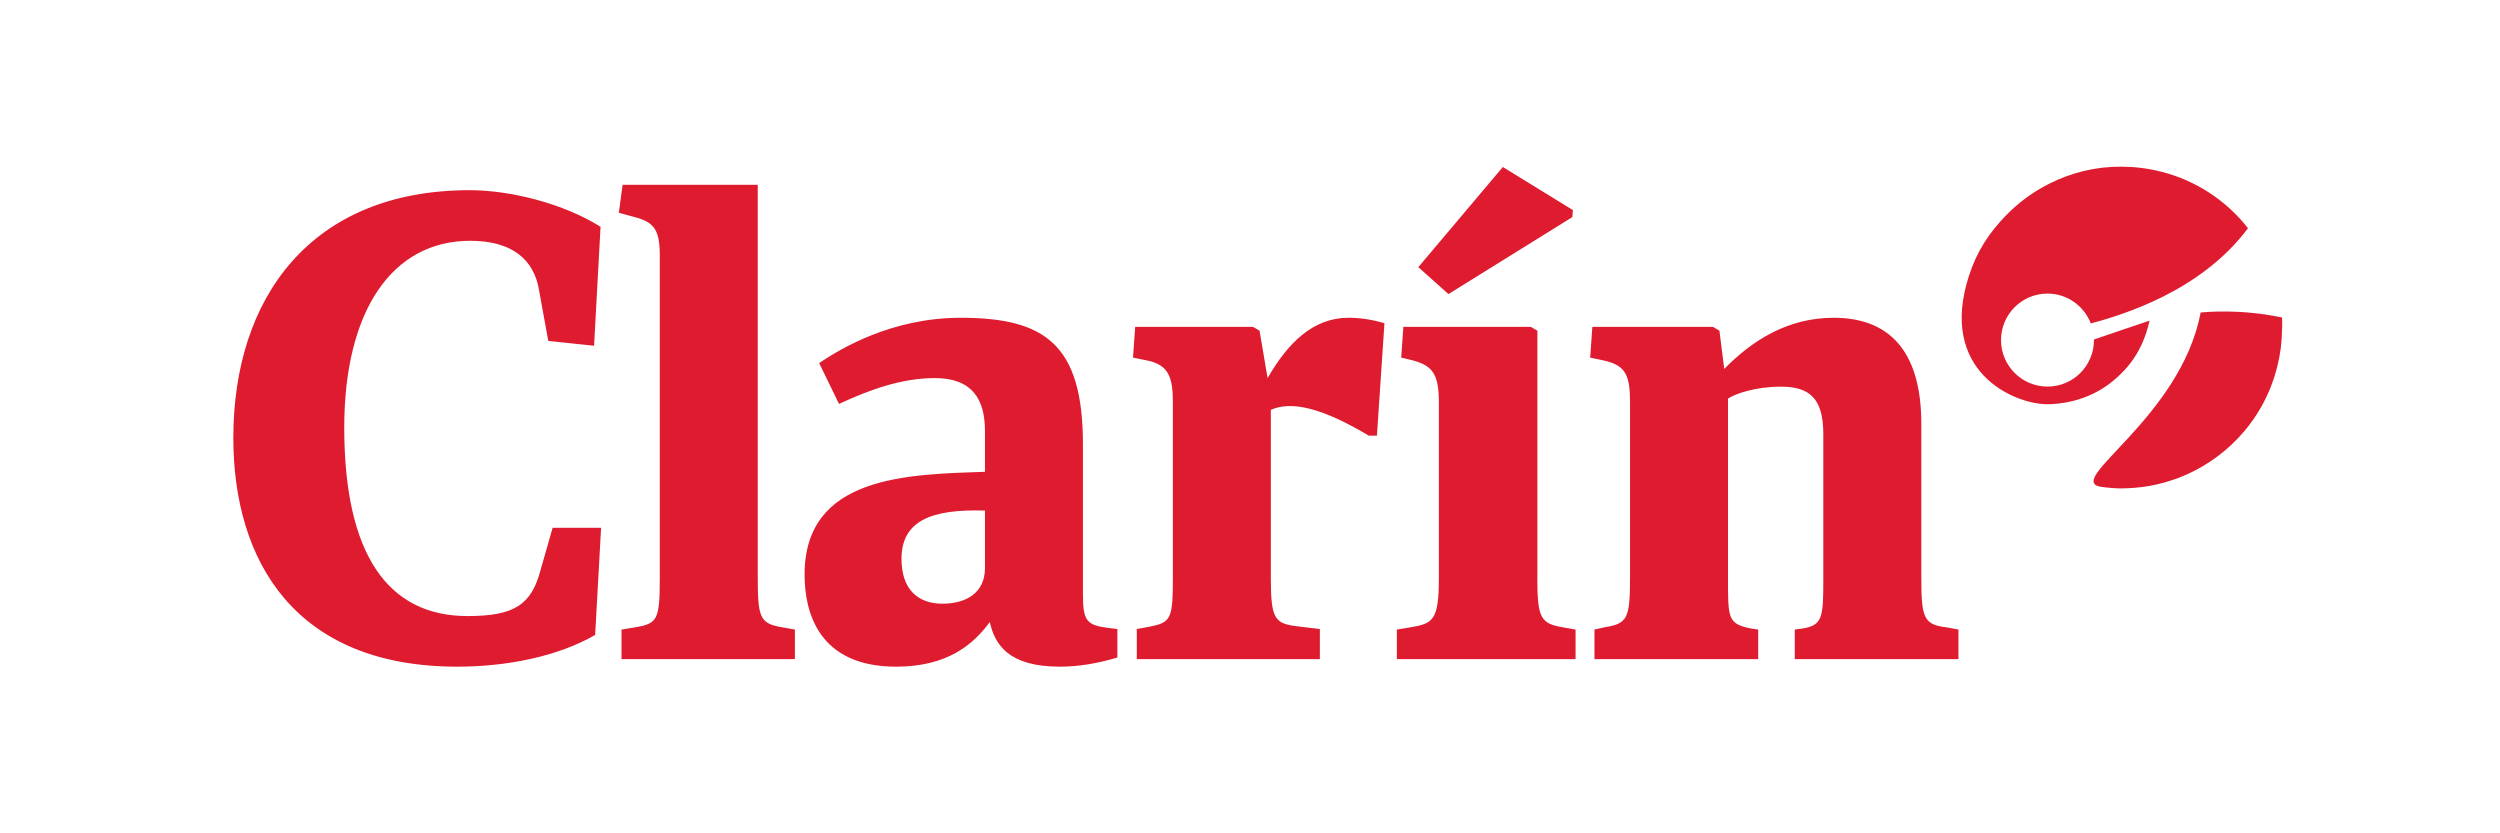 <svg width="150" height="50" viewBox="0 0 150 50" fill="none" xmlns="http://www.w3.org/2000/svg">
<path d="M127.282 10.001C125.751 9.988 124.29 10.355 122.983 11.008C121.981 11.509 121.105 12.155 120.34 12.946C119.375 13.947 118.632 15.028 118.147 16.518C116.263 22.281 120.833 24.254 122.843 24.254C123.459 24.254 125.236 24.136 126.78 22.858C127.675 22.115 128.565 21.073 128.972 19.242H128.965C125.656 20.357 128.986 19.236 125.643 20.368C125.643 20.382 125.638 20.389 125.638 20.404C125.638 21.945 124.394 23.195 122.85 23.195C121.311 23.195 120.061 21.945 120.061 20.404C120.061 18.863 121.311 17.615 122.85 17.615C124.038 17.615 125.046 18.363 125.45 19.409C127.33 18.897 132.031 17.504 134.88 13.694C133.581 12.031 131.743 10.823 129.687 10.306C128.852 10.095 128.101 10.006 127.282 10.001ZM90.171 10.02L85.1 16.029L86.908 17.645L94.339 13.027L94.373 12.605L90.171 10.02ZM37.357 11.087L37.13 12.766L37.842 12.961C39.166 13.284 39.587 13.64 39.587 15.32V34.639C39.587 37.191 39.457 37.415 38.1 37.641L37.291 37.773V39.547H47.693V37.773L46.952 37.641C45.596 37.415 45.465 37.094 45.465 34.607V11.087L37.357 11.087ZM28.181 11.411C18.65 11.411 14 17.872 14 26.272C14 33.639 17.681 40 27.438 40C30.41 40 33.48 39.387 35.709 38.096L36.065 31.668H33.158L32.446 34.156C31.898 36.287 30.863 36.964 28.052 36.964C23.239 36.964 20.655 33.216 20.655 25.656C20.655 18.645 23.529 14.447 28.213 14.447C30.732 14.447 32.058 15.577 32.349 17.45L32.897 20.455L35.644 20.745L36.033 13.609C33.836 12.22 30.637 11.411 28.181 11.411ZM133.709 18.691C132.857 18.677 132.263 18.731 132.04 18.748C130.832 25.115 123.735 28.872 126.087 29.213C126.522 29.275 127.014 29.307 127.263 29.304C128.451 29.296 129.529 29.115 130.695 28.678C133.279 27.706 135.775 25.429 136.633 22.005C136.831 21.215 136.91 20.561 136.927 19.667C136.936 19.463 136.935 19.256 136.921 19.047H136.916C135.669 18.79 134.56 18.706 133.709 18.691ZM57.643 19.066C53.476 19.066 50.407 20.941 49.148 21.783L50.342 24.235C52.217 23.363 54.123 22.685 56.093 22.685C58.322 22.685 59.098 23.945 59.098 25.851V28.307C54.447 28.468 48.275 28.534 48.275 34.478C48.275 36.739 49.114 40 53.766 40C56.868 40 58.42 38.644 59.388 37.319C59.679 38.644 60.485 40 63.587 40C64.717 40 65.847 39.807 67.043 39.452V37.741L66.495 37.675C65.203 37.511 64.976 37.256 64.976 35.672V26.657C64.976 20.681 62.716 19.066 57.643 19.066ZM80.903 19.066C78.802 19.066 77.284 20.552 76.055 22.685L75.573 19.841L75.185 19.614H68.11L67.981 21.457L68.788 21.62C70.113 21.878 70.372 22.62 70.372 24.137V34.607C70.372 37.159 70.273 37.352 68.917 37.612L68.208 37.741V39.547H79.192V37.741L77.836 37.578C76.445 37.417 76.25 37.094 76.25 34.607V24.591C77.479 24.041 79.322 24.461 82.131 26.141H82.616L83.067 19.39C82.388 19.195 81.679 19.066 80.903 19.066ZM110.015 19.066C107.302 19.066 105.169 20.389 103.455 22.134L103.165 19.841L102.777 19.614H95.541L95.41 21.457L96.185 21.62C97.543 21.911 97.803 22.493 97.803 24.171V34.607C97.803 37.159 97.64 37.415 96.251 37.641L95.668 37.773V39.547H105.492V37.773L105.037 37.707C103.649 37.416 103.681 37.094 103.681 34.607V23.911C104.133 23.621 105.33 23.2 106.847 23.2C108.527 23.2 109.399 23.847 109.399 26.046V34.833C109.399 37.061 109.334 37.512 108.171 37.707L107.686 37.773V39.547H117.507V37.773L116.796 37.641C115.406 37.48 115.279 37.06 115.279 34.607V25.429C115.279 20.971 113.276 19.066 110.015 19.066ZM84.2 19.614L84.073 21.457L84.621 21.586C85.945 21.91 86.332 22.395 86.332 24.171V34.639C86.332 37.191 86.01 37.415 84.621 37.641L83.812 37.773V39.547H94.534V37.773L93.788 37.641C92.433 37.415 92.238 37.094 92.238 34.607H92.244V19.841L91.857 19.614H84.2ZM59.098 30.634V34.09C59.098 35.544 58 36.222 56.546 36.222C55.028 36.222 54.09 35.315 54.09 33.539C54.09 31.247 55.868 30.535 59.098 30.634Z" fill="#DE1B2F"/>
</svg>
